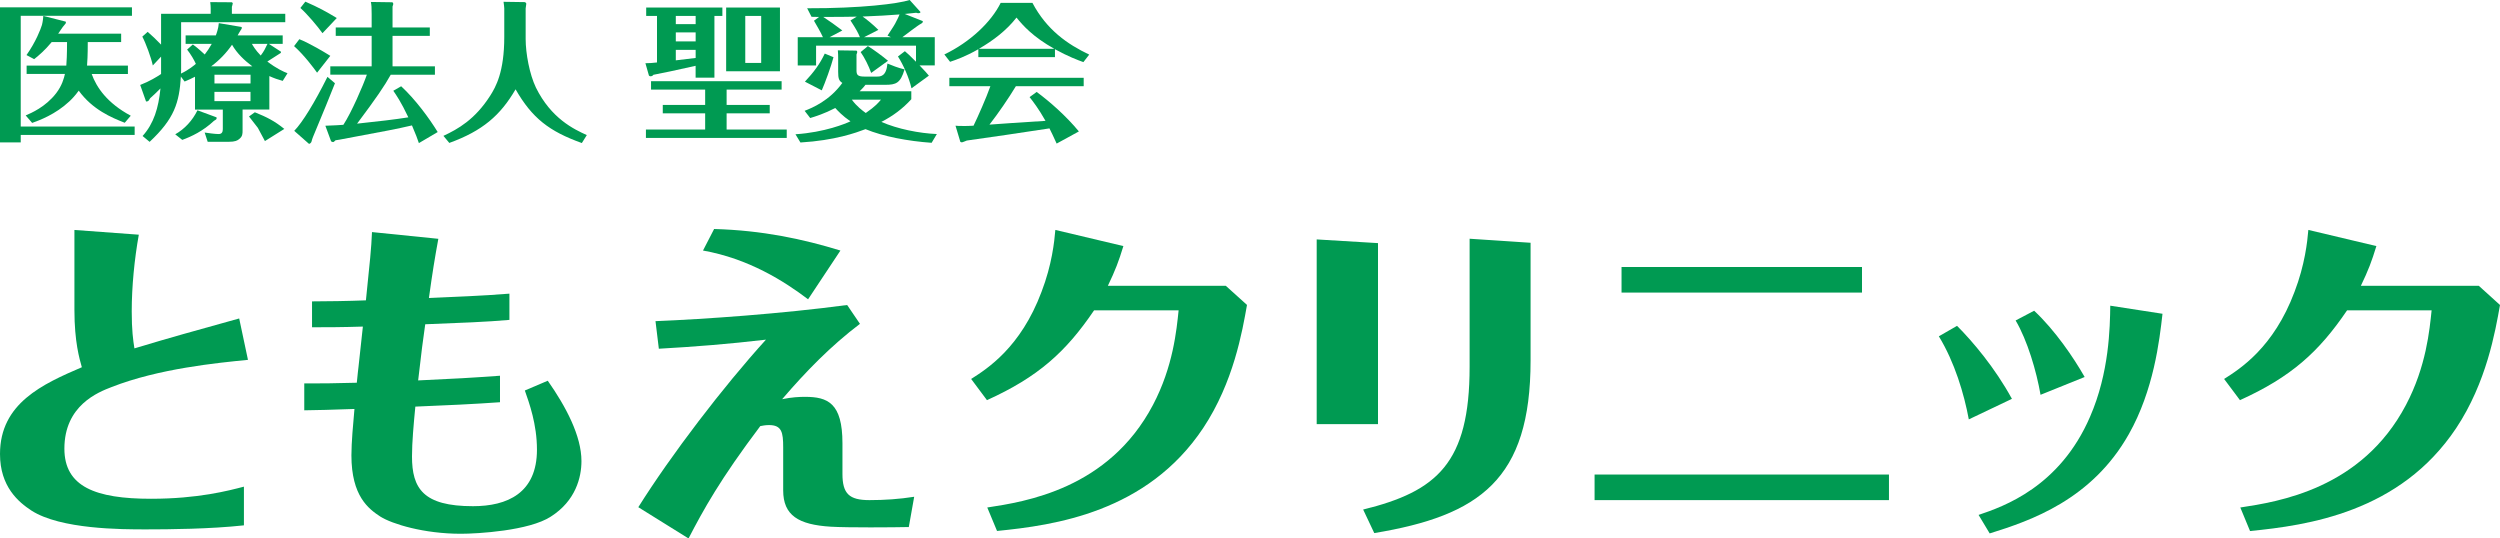 <?xml version="1.0" encoding="utf-8"?>
<!-- Generator: Adobe Illustrator 26.0.2, SVG Export Plug-In . SVG Version: 6.00 Build 0)  -->
<svg version="1.1" id="レイヤー_1" xmlns="http://www.w3.org/2000/svg" xmlns:xlink="http://www.w3.org/1999/xlink" x="0px"
	 y="0px" viewBox="0 0 650 140" style="enable-background:new 0 0 650 140;" xml:space="preserve">
<style type="text/css">
	.st0{fill:#009A52;}
</style>
<g>
	<g>
		<path class="st0" d="M32.43,31.92c-3.4-1.33-8.36-3.4-11.96-8.35c-0.9,1.29-2.03,2.42-2.46,2.81c-3.59,3.36-7.78,4.92-9.65,5.58
			l-1.68-1.95c1.44-0.62,5.16-2.19,7.93-5.78c1.52-1.99,2.03-3.9,2.27-5H6.92v-2.18h10.32c0.08-0.9,0.19-2.89,0.19-6.12h-3.98
			c-1.8,2.15-3.24,3.39-4.57,4.45l-1.99-1.06c2.46-3.51,3.67-6.71,4.02-7.84c0,0,0.28-1.06,0.35-2.34l5.82,1.48
			c0.12,0.35,0.08,0.39-0.35,0.9c-0.51,0.54-1.13,1.6-1.6,2.23h16.37v2.19h-8.68c0,3.43-0.12,5.34-0.19,6.12h10.63v2.18h-9.42
			c1.25,3.47,3.99,7.54,10.16,10.85L32.43,31.92z M35.01,32.9v2.18H5.39v1.95H0V1.91h34.31V4.1H5.39v28.8H35.01z"/>
		<path class="st0" d="M65.13,23.88v2.42h-9.38v-2.42H65.13z M74.75,19.04c-1.02-0.39-2.86-1.21-5.24-3.04
			c0.9-0.55,2.27-1.48,3.17-2.03c0.43-0.23,0.39-0.31,0.35-0.54L69.9,11.4h3.6V9.21H61.78c0.12-0.19,0.62-1.13,0.78-1.33
			c0.19-0.27,0.31-0.42,0.31-0.66c0-0.16-0.04-0.23-0.2-0.23l-5.78-0.97c-0.08,1.36-0.66,2.92-0.78,3.19h-7.85v2.19h6.8
			c-0.66,1.17-1.17,1.91-1.83,2.77c-0.23-0.2-1.68-1.6-3.09-2.61l-1.49,1.33c0.98,1.25,1.84,2.73,2.27,3.71
			c-0.35,0.31-1.8,1.56-3.87,2.53c0.04-0.27,0.04-0.71,0.04-1.02V5.78h27.08V3.59H60.29V1.76c0.04-0.12,0.23-0.74,0.23-0.9
			c0-0.08,0-0.08-0.23-0.27l-5.63-0.04c0.08,0.47,0.12,1.24,0.12,1.6v1.44h-12.9v8.01c-1.37-1.41-2.23-2.23-3.48-3.32L37,9.52
			c0.86,1.56,2.34,5.58,2.73,7.5l2.15-2.3v4.52c-1.05,0.71-2.93,1.88-5.43,2.85l1.52,4.29c0,0.04,0.35-0.04,0.39-0.04
			c0.23-0.04,0.43-0.35,0.7-0.82c0.78-0.7,1.56-1.4,2.66-2.53c-0.51,5.07-1.72,9.13-4.65,12.37l1.83,1.52
			c6.45-6.04,7.7-10.14,8.13-16.97l0.97,1.29c1.01-0.43,1.72-0.74,2.7-1.25v8.54h7.23v5.07c0,0.74-0.23,1.29-1.09,1.29
			c-0.98,0-2.81-0.27-3.63-0.39L54,36.87h5.43c1.76,0,2.31-0.35,2.74-0.7c0.9-0.7,0.9-1.36,0.9-2.3v-5.39h6.96v-8.7
			c1.29,0.59,2.23,0.9,3.48,1.25L74.75,19.04z M55.76,21.7v-2.27h9.38v2.27H55.76z M69.55,11.4c-0.66,1.37-0.86,1.83-1.76,3.04
			c-1.44-1.48-2.03-2.58-2.3-3.04H69.55z M54.9,17.25c2.11-1.56,3.95-3.47,5.43-5.62c1.29,2.26,3.2,4.06,5.28,5.62H54.9z
			 M51.34,28.68c-1.29,2.66-3.36,4.88-5.78,6.24l1.83,1.45c2.35-0.86,5.39-2.27,8.25-4.96c0.66-0.39,0.74-0.43,0.66-0.9L51.34,28.68
			z M64.74,30.28c0.28,0.39,2.23,2.89,2.3,2.96c0.23,0.39,1.53,2.89,1.84,3.44l5.04-3.16c-2.5-2.03-4.49-3.05-7.66-4.33L64.74,30.28
			z"/>
		<path class="st0" d="M85.88,14.52c-1.37-0.86-5.24-3.2-8.05-4.33l-1.37,1.8c2.66,2.38,5.23,5.85,5.98,6.91L85.88,14.52z
			 M102.06,7.14V1.68c0.15-0.31,0.19-0.66,0.19-0.66c0-0.2-0.19-0.43-0.23-0.43l-5.59-0.08c0.16,0.86,0.2,1.37,0.2,3.16v3.47h-9.34
			v2.18h9.34v7.92H85.88v2.18h9.5c-0.98,2.85-3.99,9.8-6.1,13.03c-0.78,0.04-2.58,0.2-4.69,0.24l1.48,4.01
			c0.08,0.15,0.47,0.24,0.51,0.24c0.2,0,0.28-0.12,0.67-0.47l0.98-0.15c13.56-2.54,14.23-2.65,18.88-3.71
			c0.98,2.3,1.49,3.63,1.8,4.6l4.89-2.88c-2.23-3.63-5.79-8.47-9.5-11.9l-2.04,1.17c0.74,1.09,1.99,2.85,3.91,6.91
			c-3.67,0.58-7.78,1.05-13.33,1.64c5-6.67,7.15-9.83,8.75-12.72h11.49v-2.18h-11.02V9.33h9.69V7.14H102.06z M87.56,4.69
			c-2.81-1.72-4.77-2.77-8.17-4.26l-1.29,1.64c1.87,1.68,4.53,4.84,5.74,6.56L87.56,4.69z M85.14,19.98
			c-3.32,6.67-6.53,11.9-8.64,14.04l3.8,3.35c0.11,0.12,0.62-0.19,0.7-0.58c0.16-0.59,0.16-0.63,0.39-1.21
			c3.36-8.08,3.71-8.94,5.7-13.93L85.14,19.98z"/>
		<path class="st0" d="M136.52,0.55c0.27,0.27,0.31,0.27,0.31,0.47c0,0.16-0.16,1.02-0.16,1.17v7.92c0,3.82,1.02,9.21,2.66,12.64
			c3.95,8.04,9.88,10.85,13.24,12.37l-1.29,2.07c-8.48-3.04-12.93-6.47-17.23-13.97c-3.95,6.79-8.6,10.81-17.23,13.94l-1.53-1.84
			c3.79-1.76,8.21-4.26,12.15-10.42c1.49-2.34,3.67-6.2,3.67-15.29V2.19c0-0.39-0.11-1.09-0.19-1.72L136.52,0.55z"/>
		<path class="st0" d="M180.87,6.28h-5.16V4.14h5.16V6.28z M185.75,4.14h2.07V1.95h-19.81v2.19h2.81v12.1
			c-1.21,0.12-1.84,0.2-3.01,0.2l0.9,3.16c0.08,0.2,0.39,0.24,0.43,0.24c0.31,0,0.58-0.15,0.74-0.39c3.44-0.66,4.45-0.9,10.98-2.34
			v3.08h4.89V4.14z M180.87,10.77h-5.16V8.43h5.16V10.77z M180.87,15.07l-5.16,0.62v-2.73h5.16V15.07z M188.92,23.3h14.3v-2.19
			h-33.95v2.19h14.07v3.98h-11.02v2.18h11.02v4.22h-15.4v2.18h36.61v-2.18h-15.63v-4.22h11.21v-2.18h-11.21V23.3z M188.8,1.95v16.58
			h13.99V1.95H188.8z M197.91,4.14v12.22h-4.14V4.14H197.91z"/>
		<path class="st0" d="M231.67,9.68h-7.04l3.75-1.91c-1.41-1.41-3.09-2.77-4.11-3.47c4.45-0.2,6.33-0.27,9.61-0.54
			c-0.2,0.47-0.47,1.17-1.14,2.38c-0.27,0.54-1.72,2.69-1.99,3.12L231.67,9.68z M241.51,19.67c-0.5-0.59-0.9-1.09-2.42-2.66h3.95
			V9.68h-8.44c0.71-0.51,4.06-3.13,4.93-3.55c0.62-0.35,0.35-0.66,0.35-0.66l-4.65-1.84c1.72-0.16,1.91-0.2,2.97-0.31
			c0.31,0.11,0.43,0.11,0.59,0.11c0.47,0,0.58-0.23,0.5-0.35L236.51,0c-2.97,0.97-12.62,2.19-26.65,2.15L211,4.37
			c1.48,0.04,1.68,0.04,1.96,0.04l-1.33,0.98c0.54,0.94,1.75,2.97,2.34,4.29h-6.56v7.34h4.77v-5.15h25.98v4.18
			c-1.64-1.68-2.26-2.19-2.89-2.74l-1.8,1.37c1.37,2.15,2.85,5.42,3.52,8.28L241.51,19.67z M221.12,5.31
			c1.52,2.34,1.99,3.2,2.46,4.37h-7.9L219,7.92c-1.48-1.13-3.71-2.73-4.96-3.52c2.03,0,6.96,0,8.72-0.07L221.12,5.31z M243.58,34.85
			c-4.57-0.19-10.27-1.32-14.42-3.16c2.97-1.52,5.55-3.43,7.78-5.89v-2.07H223.5c1.01-0.98,1.44-1.56,1.52-1.68h5.16
			c2.77,0,3.95-0.42,5-4.01c-1.72-0.39-3.32-1.06-4.45-1.52c-0.28,3.39-1.84,3.39-2.77,3.39h-3.2c-1.84,0-2.07-0.5-2.07-1.64v-4.1
			c0.16-0.47,0.19-0.51,0.19-0.66c0-0.23-0.19-0.35-0.23-0.35l-4.81-0.07c0.08,0.74,0.08,1.56,0.08,2.18v3.4
			c0,1.72,0.2,2.34,1.09,2.89c-3.36,4.64-7.81,6.48-9.81,7.25l1.45,1.88c1.41-0.43,3.67-1.13,6.52-2.61
			c0.63,0.7,1.88,2.06,3.95,3.47c-1.25,0.58-6.65,2.85-14.3,3.36l1.29,2.14c8.99-0.54,14.42-2.53,16.92-3.47
			c4.61,1.91,11.06,3.12,17.19,3.55L243.58,34.85z M229.05,25.91c-0.58,0.7-1.4,1.72-3.95,3.47c-0.86-0.63-2.31-1.68-3.63-3.47
			H229.05z M214.44,13.93c-1.29,2.73-2.86,4.84-5.16,7.3l4.38,2.26c0.82-1.83,2.46-6.32,3.05-8.62L214.44,13.93z M230.88,15.8
			c-1.37-1.17-3.83-2.96-5.23-3.82l-1.88,1.56c1.06,1.53,2.07,3.55,2.74,5.42L230.88,15.8z"/>
		<path class="st0" d="M254.53,12.68c3.71-2.15,7.15-4.76,9.76-8.11c1.68,2.07,4.26,4.99,9.81,8.11H254.53z M274.29,12.8
			c3.48,1.91,5.9,2.81,7.39,3.35l1.52-1.95c-5.67-2.7-11.06-6.44-14.77-13.46h-8.25c-2.46,4.99-7.93,10.19-14.65,13.42l1.49,1.91
			c1.41-0.47,4.02-1.36,7.35-3.28v2.07h19.92V12.8z M267.69,25.25c0.9,1.13,2.35,3.01,4.14,6.17c-3.01,0.19-6.06,0.39-9.06,0.59
			c-2.46,0.2-2.78,0.2-5.51,0.39c2.26-2.89,4.96-6.83,6.87-9.99h17.63v-2.18h-34.93v2.18h10.67c-1.06,3.01-3.29,8.04-4.38,10.27
			c-1.02,0.04-1.45,0.08-2.27,0.08c-1.68,0-2.03-0.04-2.42-0.08l1.25,4.17c0,0.08,0.35,0.16,0.4,0.16c0.19,0,0.86-0.31,1.29-0.47
			c8.32-1.17,11.72-1.68,21.49-3.16c0.58,1.14,1.01,2.07,1.87,3.95l5.78-3.16c-3.36-4.06-7.58-7.77-10.98-10.27L267.69,25.25z"/>
	</g>
	<g>
		<path class="st0" d="M19.36,59.79l16.73,1.23c-1.14,6.38-1.84,13.46-1.84,19.94c0,4.9,0.35,7.44,0.7,9.62
			c10.16-3.06,14.1-4.11,27.24-7.78l2.28,10.76c-7.97,0.79-23.21,2.27-35.47,7.08c-3.42,1.32-12.26,4.73-12.26,16.01
			c0,9.88,8.06,13.03,22.51,13.03c12.26,0,20.14-2.1,24.17-3.15v10.06c-8.76,0.96-19.44,1.05-25.49,1.05c-6.3,0-22.16,0-29.77-4.9
			C4.82,130.55,0,126.53,0,118.05c0-13.21,11.12-18.2,21.28-22.57c-0.61-2.18-1.93-6.56-1.93-14.86V59.79z"/>
		<path class="st0" d="M129.97,104.58c-5.96,0.44-14.97,0.87-21.98,1.14c-0.44,4.55-0.87,9.27-0.87,12.95
			c0,8.31,2.89,12.94,15.85,12.94c8.94,0,16.64-3.41,16.64-14.69c0-6.65-2.02-12.15-3.15-15.39l5.96-2.54
			c4.73,6.74,8.76,14.34,8.76,20.9c0,4.2-1.49,10.32-7.97,14.43c-5.61,3.68-19.09,4.46-23.38,4.46c-9.64,0-17.87-2.54-20.93-4.46
			c-3.07-2.01-7.53-5.33-7.53-15.92c0-3.32,0.44-8.22,0.79-12.07c-5.08,0.18-10.77,0.35-13.05,0.35v-6.99c5.52,0,6.39,0,13.66-0.18
			c0.26-2.89,0.35-3.15,0.44-4.11c0.18-1.48,0.96-8.83,1.14-10.49c-5.52,0.18-9.63,0.18-13.22,0.18v-6.73
			c3.42,0,9.63-0.09,14.01-0.27c1.05-10.23,1.4-13.38,1.58-17.75l17.25,1.75c-0.96,5.25-1.49,8.49-2.45,15.39
			c7.44-0.35,13.31-0.52,20.93-1.13v6.82c-5.78,0.53-12.96,0.79-21.89,1.14c-0.7,4.99-0.88,6.29-1.84,14.6
			c9.55-0.43,14.1-0.7,21.28-1.22V104.58z"/>
		<path class="st0" d="M210.1,77.82c-6.22-4.73-15.5-10.59-27.32-12.68l2.89-5.6c12.61,0.35,23.12,2.62,32.84,5.6L210.1,77.82z
			 M165.96,131.87c8.5-13.56,22.07-31.31,33.19-43.56c-9.72,1.14-18.57,1.84-27.85,2.36l-0.87-7.17c12.87-0.52,32.84-1.93,49.83-4.2
			l3.33,4.9c-7.53,5.69-14.1,12.42-20.23,19.59c2.54-0.53,4.47-0.61,5.96-0.61c5.87,0,9.72,1.58,9.72,12.07v7.96
			c0,5.16,1.75,6.82,7.01,6.82c3.94,0,7.79-0.26,11.64-0.87l-1.4,7.87c-3.94,0.09-15.85,0.18-20.31-0.09
			c-8.32-0.52-12.35-2.89-12.35-9.44v-11.2c0-3.85-0.35-5.78-3.68-5.78c-1.05,0-1.75,0.18-2.28,0.27
			c-10.42,13.81-14.8,21.78-18.65,29.21L165.96,131.87z"/>
		<path class="st0" d="M256.69,131.95c9.72-1.49,31.53-4.73,43.09-26.68c5.25-9.97,6.13-19.5,6.66-24.58h-21.98
			c-7.36,10.85-14.54,17.32-27.85,23.35l-4.11-5.51c4.11-2.62,12.87-8.14,18.3-22.66c2.72-7.08,3.33-13.03,3.59-16.09l17.69,4.2
			c-1.23,4.02-2.1,6.3-4.03,10.32h30.65l5.52,4.98c-1.22,6.91-3.5,20.12-11.39,32.01c-14.62,21.95-38.71,25.28-53.6,26.76
			L256.69,131.95z"/>
		<path class="st0" d="M358.28,63.21v47.06h-15.94V62.25L358.28,63.21z M397.95,63.12v30.61c0,30.96-13.22,40.32-40.64,44.87
			l-2.89-6.12c19.27-4.72,27.68-12.16,27.68-37.09V62.07L397.95,63.12z"/>
		<path class="st0" d="M484.12,69.42v6.65H421.6v-6.65H484.12z M491.13,123.38v6.65h-76.54v-6.65H491.13z"/>
		<path class="st0" d="M511.89,109.04c-1.23-6.65-3.68-14.87-7.79-21.6l4.73-2.72c4.03,4.02,9.89,10.94,14.27,18.98L511.89,109.04z
			 M530.54,102.65c-1.05-6.12-3.42-14.16-6.48-19.33l4.82-2.53c5.43,5.08,10.24,12.16,13.13,17.23L530.54,102.65z M514.43,133.88
			c6.48-2.19,21.11-7.26,28.99-25.54c4.99-11.46,5.17-23.18,5.25-28.86l13.58,2.1c-0.79,6.99-2.28,19.85-8.76,31.31
			c-9.64,17.06-25.49,22.48-36.17,25.8L514.43,133.88z"/>
		<path class="st0" d="M582.48,131.95c9.72-1.49,31.53-4.73,43.08-26.68c5.26-9.97,6.13-19.5,6.66-24.58h-21.98
			c-7.36,10.85-14.54,17.32-27.85,23.35l-4.12-5.51c4.12-2.62,12.88-8.14,18.31-22.66c2.71-7.08,3.33-13.03,3.59-16.09l17.69,4.2
			c-1.23,4.02-2.1,6.3-4.03,10.32h30.65L650,79.3c-1.23,6.91-3.5,20.12-11.39,32.01c-14.62,21.95-38.71,25.28-53.6,26.76
			L582.48,131.95z"/>
	</g>
</g>
</svg>
